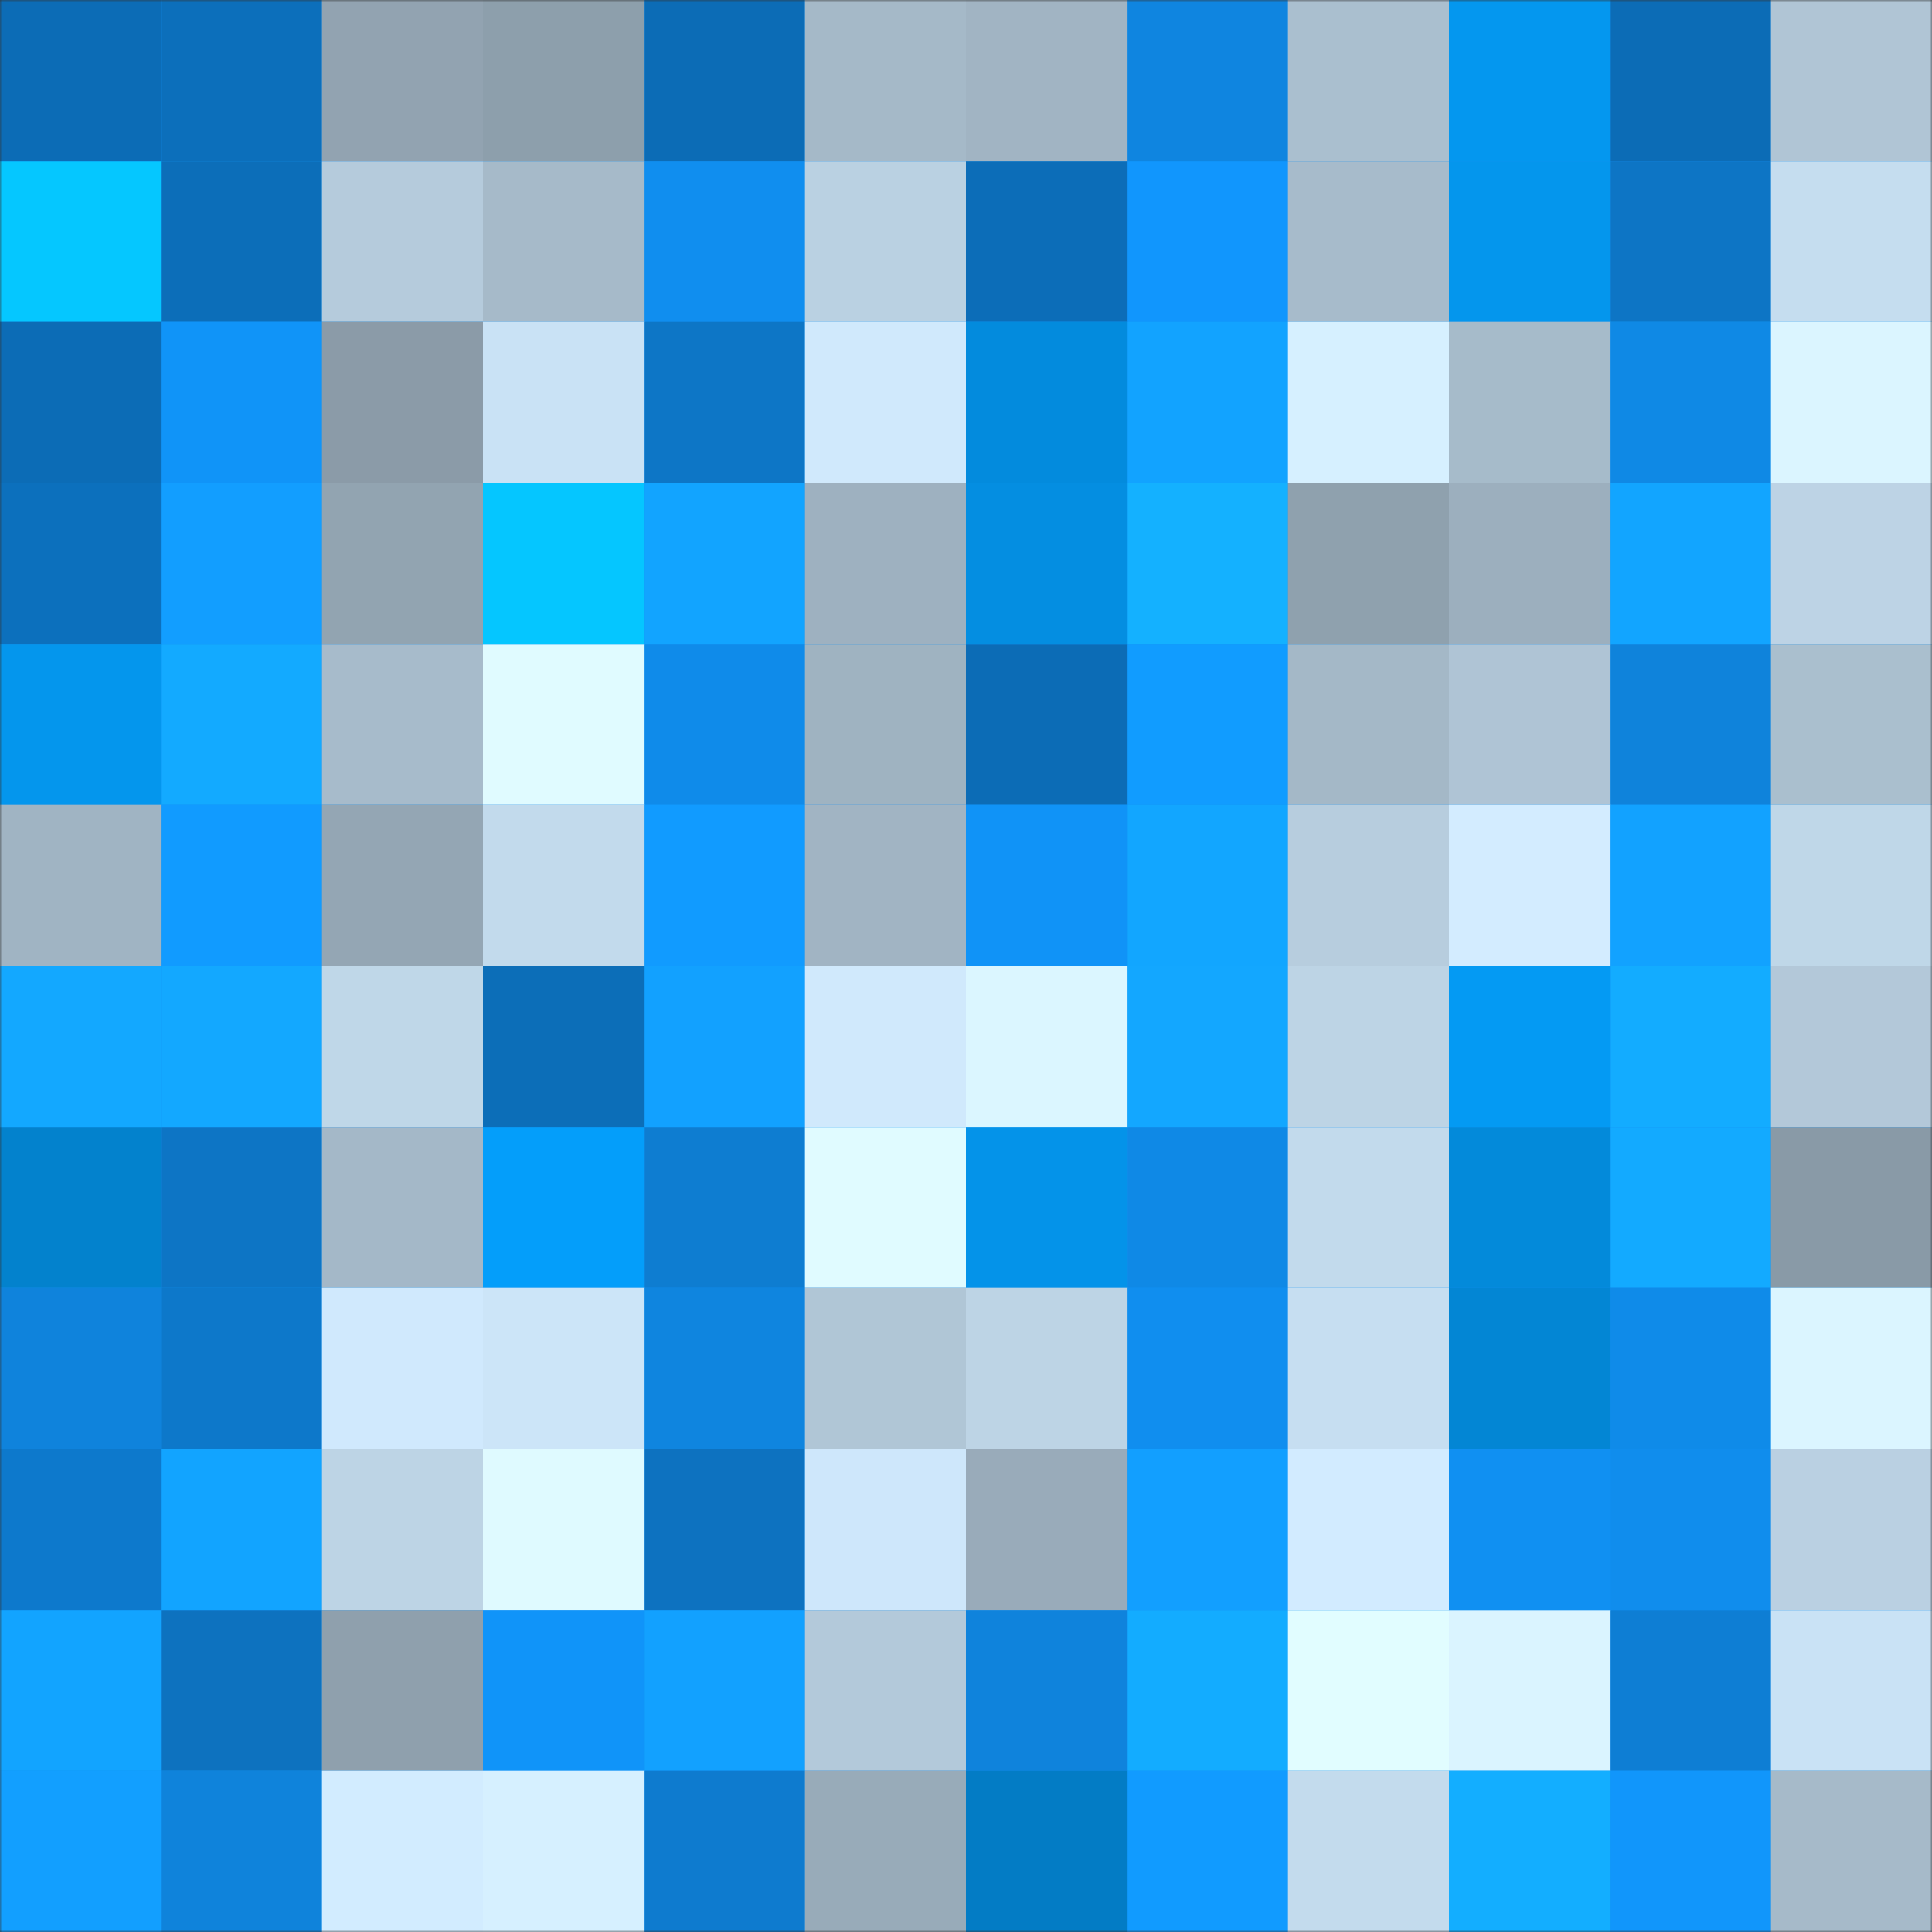 <svg viewBox="0 0 480 480" fill="none" role="img" xmlns="http://www.w3.org/2000/svg" width="240" height="240"><rect x="0" y="0" width="480" height="480" fill="#333333" stroke="none"/><mask id="111825725" maskUnits="userSpaceOnUse" x="0" y="0" width="480" height="480"><rect width="480" height="480" fill="#FFFFFF"></rect></mask><g mask="url(#111825725)"><rect width="480" height="480" fill="#1090f2"></rect><rect x="0" y="0" width="40" height="40" fill="#0c6cb6"></rect><rect x="40" y="0" width="40" height="40" fill="#0c6fbb"></rect><rect x="80" y="0" width="40" height="40" fill="#92a3b1"></rect><rect x="120" y="0" width="40" height="40" fill="#8d9fac"></rect><rect x="160" y="0" width="40" height="40" fill="#0c6cb6"></rect><rect x="200" y="0" width="40" height="40" fill="#a5b9c8"></rect><rect x="240" y="0" width="40" height="40" fill="#a1b4c3"></rect><rect x="280" y="0" width="40" height="40" fill="#0f85e0"></rect><rect x="320" y="0" width="40" height="40" fill="#aabfcf"></rect><rect x="360" y="0" width="40" height="40" fill="#0497ef"></rect><rect x="400" y="0" width="40" height="40" fill="#0c6cb6"></rect><rect x="440" y="0" width="40" height="40" fill="#b0c5d5"></rect><rect x="0" y="40" width="40" height="40" fill="#05c7ff"></rect><rect x="40" y="40" width="40" height="40" fill="#0c6eb9"></rect><rect x="80" y="40" width="40" height="40" fill="#b5cbdc"></rect><rect x="120" y="40" width="40" height="40" fill="#a6bac9"></rect><rect x="160" y="40" width="40" height="40" fill="#108eef"></rect><rect x="200" y="40" width="40" height="40" fill="#bad1e2"></rect><rect x="240" y="40" width="40" height="40" fill="#0c6db8"></rect><rect x="280" y="40" width="40" height="40" fill="#1196fd"></rect><rect x="320" y="40" width="40" height="40" fill="#a7bbcb"></rect><rect x="360" y="40" width="40" height="40" fill="#0496ed"></rect><rect x="400" y="40" width="40" height="40" fill="#0d75c5"></rect><rect x="440" y="40" width="40" height="40" fill="#c5ddef"></rect><rect x="0" y="80" width="40" height="40" fill="#0c6cb6"></rect><rect x="40" y="80" width="40" height="40" fill="#1094f8"></rect><rect x="80" y="80" width="40" height="40" fill="#8b9ba8"></rect><rect x="120" y="80" width="40" height="40" fill="#c9e2f5"></rect><rect x="160" y="80" width="40" height="40" fill="#0d76c6"></rect><rect x="200" y="80" width="40" height="40" fill="#d0e9fc"></rect><rect x="240" y="80" width="40" height="40" fill="#038bdd"></rect><rect x="280" y="80" width="40" height="40" fill="#12a3ff"></rect><rect x="320" y="80" width="40" height="40" fill="#d6f0ff"></rect><rect x="360" y="80" width="40" height="40" fill="#a6bbca"></rect><rect x="400" y="80" width="40" height="40" fill="#0f89e5"></rect><rect x="440" y="80" width="40" height="40" fill="#dbf5ff"></rect><rect x="0" y="120" width="40" height="40" fill="#0c70bd"></rect><rect x="40" y="120" width="40" height="40" fill="#129eff"></rect><rect x="80" y="120" width="40" height="40" fill="#92a4b1"></rect><rect x="120" y="120" width="40" height="40" fill="#05c6ff"></rect><rect x="160" y="120" width="40" height="40" fill="#12a4ff"></rect><rect x="200" y="120" width="40" height="40" fill="#9eb1c0"></rect><rect x="240" y="120" width="40" height="40" fill="#048ee1"></rect><rect x="280" y="120" width="40" height="40" fill="#14b1ff"></rect><rect x="320" y="120" width="40" height="40" fill="#8fa1ae"></rect><rect x="360" y="120" width="40" height="40" fill="#9cafbe"></rect><rect x="400" y="120" width="40" height="40" fill="#12a5ff"></rect><rect x="440" y="120" width="40" height="40" fill="#bdd3e5"></rect><rect x="0" y="160" width="40" height="40" fill="#0496ed"></rect><rect x="40" y="160" width="40" height="40" fill="#13aaff"></rect><rect x="80" y="160" width="40" height="40" fill="#a7bbcb"></rect><rect x="120" y="160" width="40" height="40" fill="#e0fbff"></rect><rect x="160" y="160" width="40" height="40" fill="#0f8bea"></rect><rect x="200" y="160" width="40" height="40" fill="#9fb3c1"></rect><rect x="240" y="160" width="40" height="40" fill="#0c6cb6"></rect><rect x="280" y="160" width="40" height="40" fill="#119cff"></rect><rect x="320" y="160" width="40" height="40" fill="#a4b8c7"></rect><rect x="360" y="160" width="40" height="40" fill="#afc4d5"></rect><rect x="400" y="160" width="40" height="40" fill="#0f83db"></rect><rect x="440" y="160" width="40" height="40" fill="#aabfce"></rect><rect x="0" y="200" width="40" height="40" fill="#a0b4c3"></rect><rect x="40" y="200" width="40" height="40" fill="#119bff"></rect><rect x="80" y="200" width="40" height="40" fill="#94a6b4"></rect><rect x="120" y="200" width="40" height="40" fill="#c2daec"></rect><rect x="160" y="200" width="40" height="40" fill="#119bff"></rect><rect x="200" y="200" width="40" height="40" fill="#a1b4c3"></rect><rect x="240" y="200" width="40" height="40" fill="#1093f7"></rect><rect x="280" y="200" width="40" height="40" fill="#12a6ff"></rect><rect x="320" y="200" width="40" height="40" fill="#b7cdde"></rect><rect x="360" y="200" width="40" height="40" fill="#d3ecff"></rect><rect x="400" y="200" width="40" height="40" fill="#12a2ff"></rect><rect x="440" y="200" width="40" height="40" fill="#bfd7e8"></rect><rect x="0" y="240" width="40" height="40" fill="#13a8ff"></rect><rect x="40" y="240" width="40" height="40" fill="#13a8ff"></rect><rect x="80" y="240" width="40" height="40" fill="#bfd7e8"></rect><rect x="120" y="240" width="40" height="40" fill="#0c6eb8"></rect><rect x="160" y="240" width="40" height="40" fill="#12a1ff"></rect><rect x="200" y="240" width="40" height="40" fill="#d0e9fc"></rect><rect x="240" y="240" width="40" height="40" fill="#dbf6ff"></rect><rect x="280" y="240" width="40" height="40" fill="#13a7ff"></rect><rect x="320" y="240" width="40" height="40" fill="#bdd4e5"></rect><rect x="360" y="240" width="40" height="40" fill="#049af3"></rect><rect x="400" y="240" width="40" height="40" fill="#13acff"></rect><rect x="440" y="240" width="40" height="40" fill="#b3c8d9"></rect><rect x="0" y="280" width="40" height="40" fill="#0382cd"></rect><rect x="40" y="280" width="40" height="40" fill="#0d75c5"></rect><rect x="80" y="280" width="40" height="40" fill="#a4b8c8"></rect><rect x="120" y="280" width="40" height="40" fill="#049efa"></rect><rect x="160" y="280" width="40" height="40" fill="#0e7dd1"></rect><rect x="200" y="280" width="40" height="40" fill="#e0fbff"></rect><rect x="240" y="280" width="40" height="40" fill="#0493e9"></rect><rect x="280" y="280" width="40" height="40" fill="#0f89e6"></rect><rect x="320" y="280" width="40" height="40" fill="#c2daec"></rect><rect x="360" y="280" width="40" height="40" fill="#038ada"></rect><rect x="400" y="280" width="40" height="40" fill="#13aaff"></rect><rect x="440" y="280" width="40" height="40" fill="#899aa7"></rect><rect x="0" y="320" width="40" height="40" fill="#0f83dc"></rect><rect x="40" y="320" width="40" height="40" fill="#0d78ca"></rect><rect x="80" y="320" width="40" height="40" fill="#d0e9fd"></rect><rect x="120" y="320" width="40" height="40" fill="#cce5f8"></rect><rect x="160" y="320" width="40" height="40" fill="#0f85df"></rect><rect x="200" y="320" width="40" height="40" fill="#b0c6d6"></rect><rect x="240" y="320" width="40" height="40" fill="#bdd4e5"></rect><rect x="280" y="320" width="40" height="40" fill="#108eef"></rect><rect x="320" y="320" width="40" height="40" fill="#c6def1"></rect><rect x="360" y="320" width="40" height="40" fill="#0386d4"></rect><rect x="400" y="320" width="40" height="40" fill="#0f8be9"></rect><rect x="440" y="320" width="40" height="40" fill="#dbf5ff"></rect><rect x="0" y="360" width="40" height="40" fill="#0d79cc"></rect><rect x="40" y="360" width="40" height="40" fill="#12a4ff"></rect><rect x="80" y="360" width="40" height="40" fill="#bdd4e5"></rect><rect x="120" y="360" width="40" height="40" fill="#dffaff"></rect><rect x="160" y="360" width="40" height="40" fill="#0d72c0"></rect><rect x="200" y="360" width="40" height="40" fill="#cee7fb"></rect><rect x="240" y="360" width="40" height="40" fill="#99abba"></rect><rect x="280" y="360" width="40" height="40" fill="#129fff"></rect><rect x="320" y="360" width="40" height="40" fill="#d2ebff"></rect><rect x="360" y="360" width="40" height="40" fill="#1090f2"></rect><rect x="400" y="360" width="40" height="40" fill="#108ded"></rect><rect x="440" y="360" width="40" height="40" fill="#bad0e2"></rect><rect x="0" y="400" width="40" height="40" fill="#12a4ff"></rect><rect x="40" y="400" width="40" height="40" fill="#0d72bf"></rect><rect x="80" y="400" width="40" height="40" fill="#8fa0ad"></rect><rect x="120" y="400" width="40" height="40" fill="#1094f9"></rect><rect x="160" y="400" width="40" height="40" fill="#12a1ff"></rect><rect x="200" y="400" width="40" height="40" fill="#b3c9da"></rect><rect x="240" y="400" width="40" height="40" fill="#0f83dc"></rect><rect x="280" y="400" width="40" height="40" fill="#13acff"></rect><rect x="320" y="400" width="40" height="40" fill="#e1fdff"></rect><rect x="360" y="400" width="40" height="40" fill="#daf4ff"></rect><rect x="400" y="400" width="40" height="40" fill="#0e7ed4"></rect><rect x="440" y="400" width="40" height="40" fill="#c9e2f5"></rect><rect x="0" y="440" width="40" height="40" fill="#129fff"></rect><rect x="40" y="440" width="40" height="40" fill="#0f83db"></rect><rect x="80" y="440" width="40" height="40" fill="#d2ecff"></rect><rect x="120" y="440" width="40" height="40" fill="#d6f0ff"></rect><rect x="160" y="440" width="40" height="40" fill="#0e7bcf"></rect><rect x="200" y="440" width="40" height="40" fill="#98abb9"></rect><rect x="240" y="440" width="40" height="40" fill="#037cc5"></rect><rect x="280" y="440" width="40" height="40" fill="#119bff"></rect><rect x="320" y="440" width="40" height="40" fill="#c3dbed"></rect><rect x="360" y="440" width="40" height="40" fill="#13aeff"></rect><rect x="400" y="440" width="40" height="40" fill="#1196fb"></rect><rect x="440" y="440" width="40" height="40" fill="#a6bac9"></rect></g></svg>